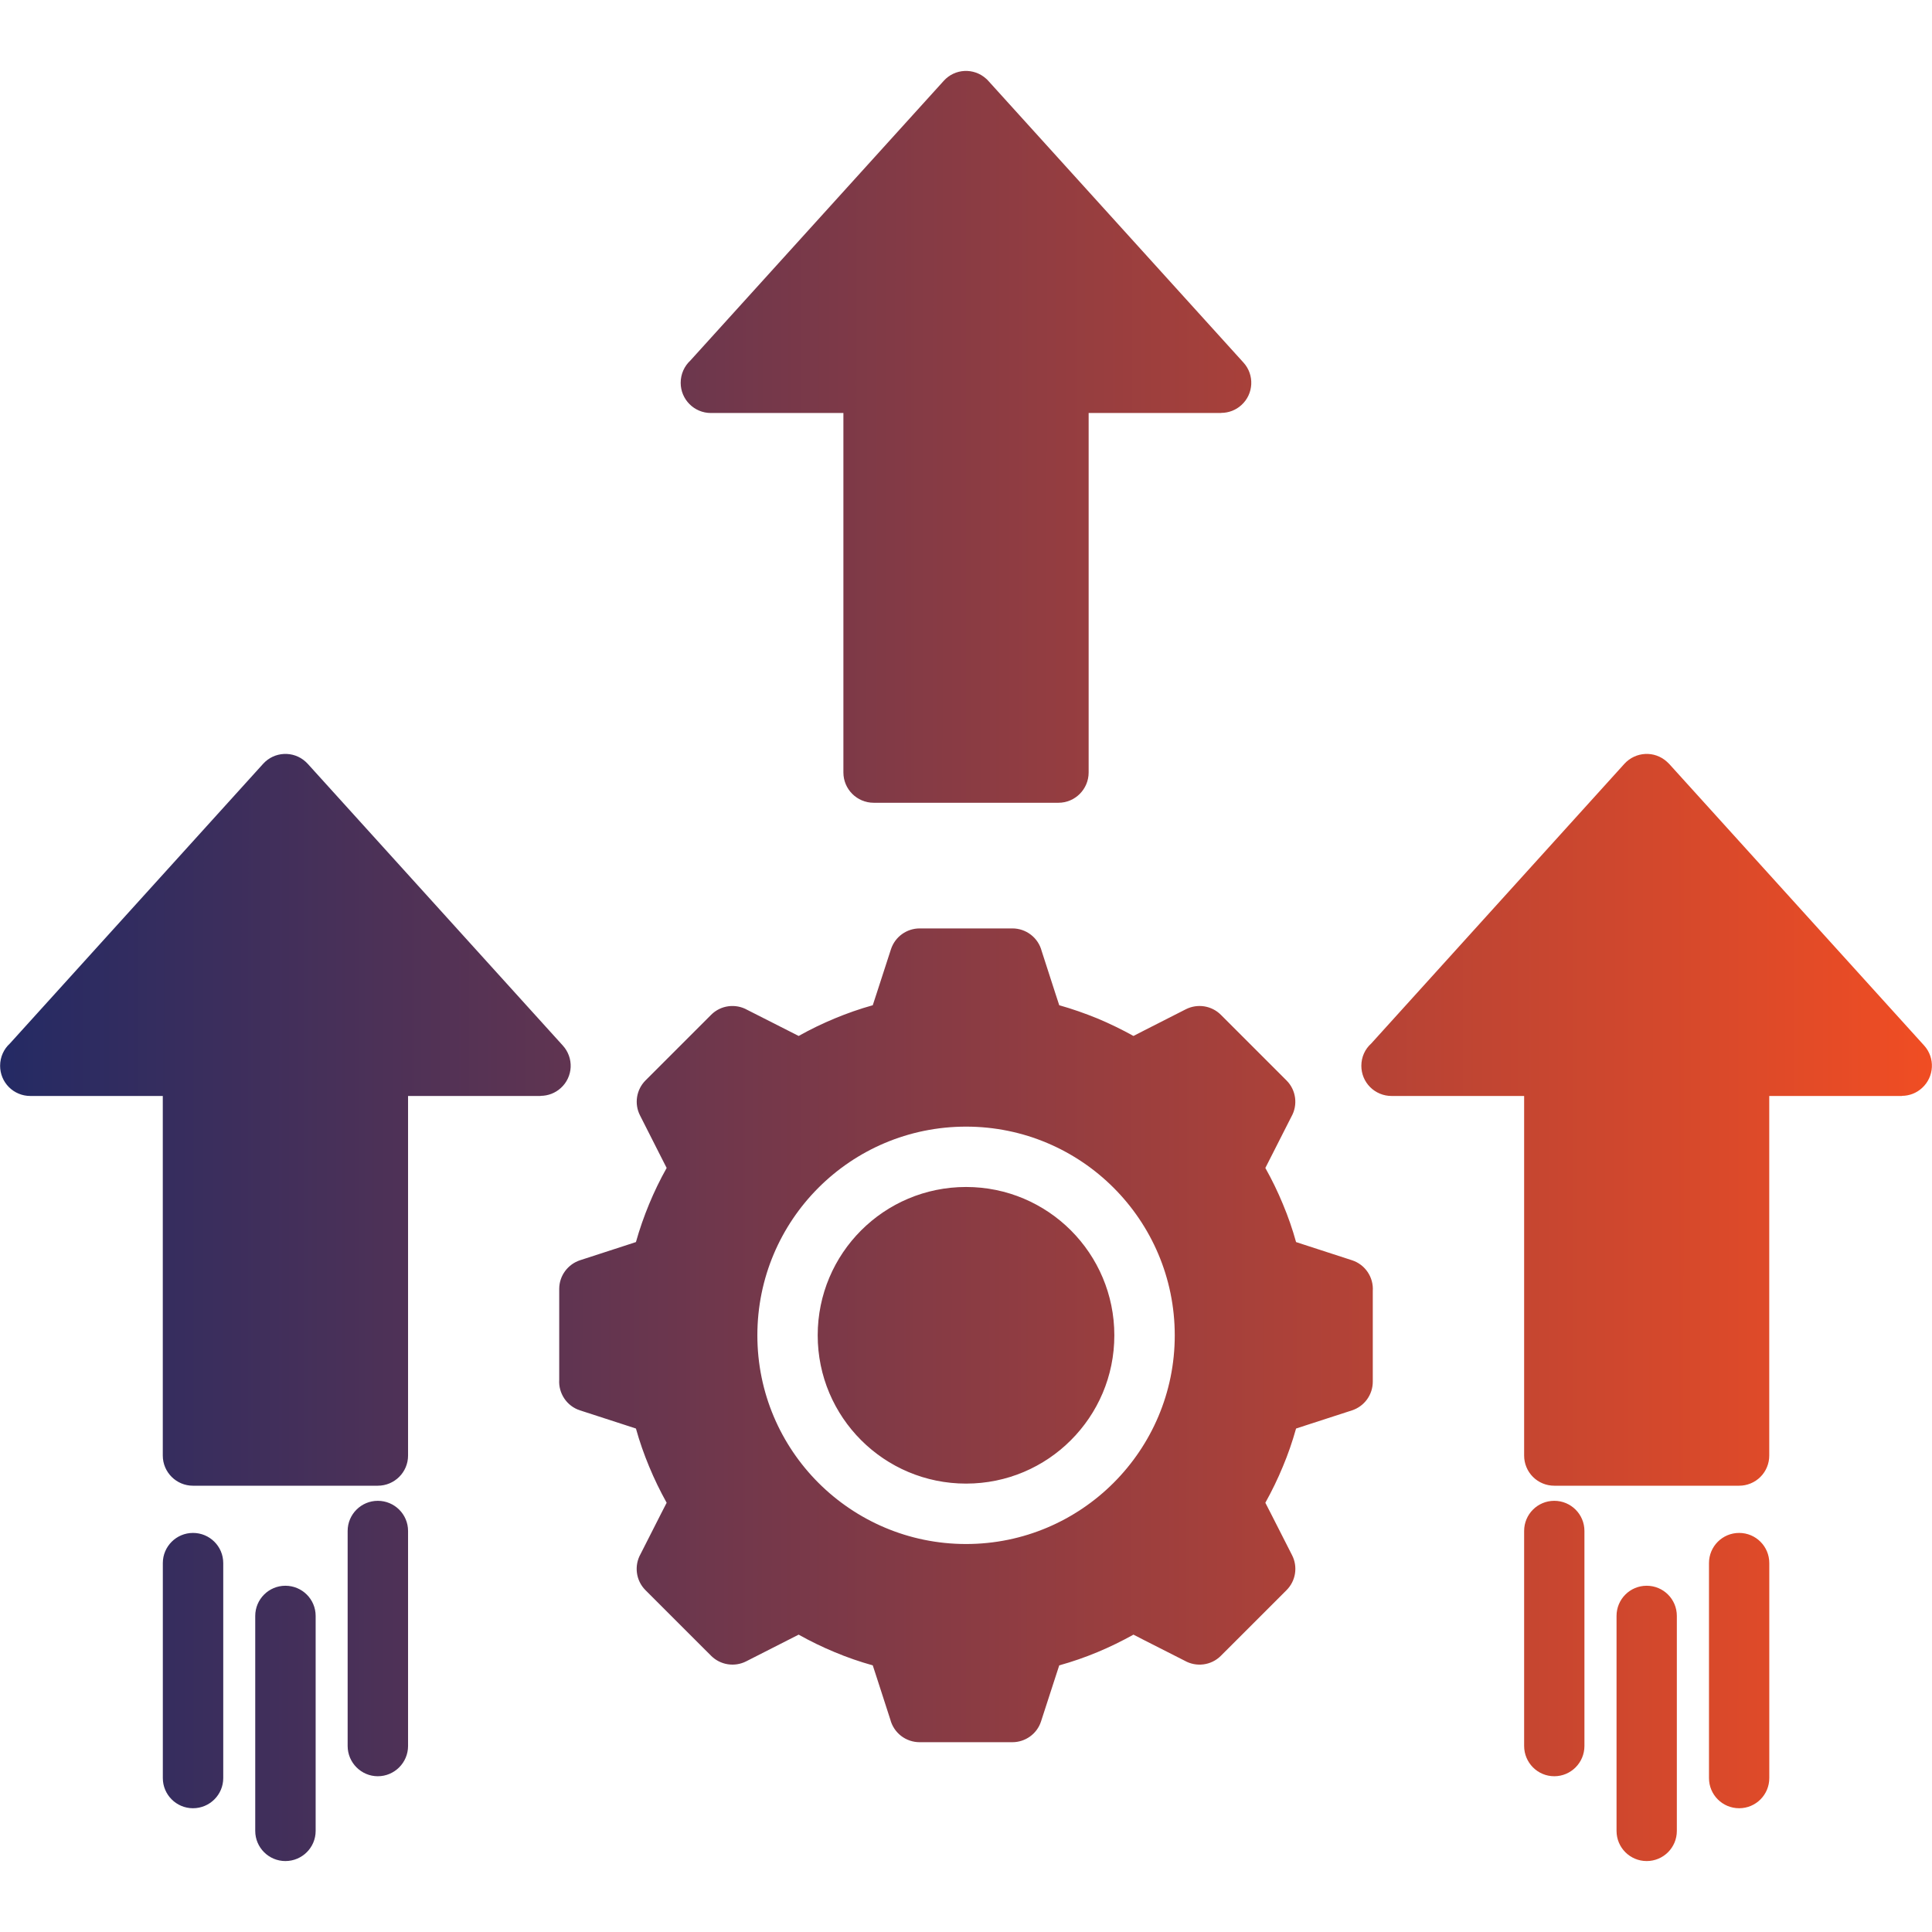 <?xml version="1.0" encoding="UTF-8"?>
<svg xmlns="http://www.w3.org/2000/svg" width="100" height="100" viewBox="0 0 100 100" fill="none">
  <path d="M69.981 65.231L67.693 64.488L67.084 64.289C66.899 63.62 66.671 62.964 66.402 62.324C66.137 61.683 65.834 61.058 65.494 60.453L65.787 59.877L66.844 57.795C67.182 57.197 67.094 56.428 66.59 55.924L64.891 54.225L63.191 52.525C62.958 52.293 62.658 52.141 62.333 52.089C62.008 52.038 61.675 52.09 61.381 52.238L59.238 53.328L58.668 53.621C58.062 53.284 57.437 52.981 56.797 52.713C56.16 52.453 55.502 52.221 54.826 52.031L54.627 51.422L53.918 49.228C53.831 48.892 53.635 48.594 53.36 48.382C53.086 48.169 52.748 48.054 52.4 48.055H47.6C46.941 48.055 46.332 48.475 46.115 49.135L45.373 51.422L45.174 52.031C44.498 52.219 43.84 52.451 43.209 52.713C42.568 52.978 41.943 53.282 41.338 53.621L40.762 53.328L38.68 52.272C38.082 51.934 37.312 52.022 36.809 52.525L35.109 54.225L33.41 55.924C33.178 56.157 33.026 56.458 32.975 56.783C32.924 57.108 32.977 57.441 33.127 57.734L34.213 59.877L34.506 60.453C34.166 61.058 33.863 61.683 33.598 62.324C33.338 62.955 33.105 63.613 32.916 64.289L32.307 64.488L30.02 65.231C29.4 65.436 28.945 66.022 28.945 66.715V71.416C28.9 72.107 29.328 72.777 30.02 73L32.307 73.742L32.916 73.941C33.103 74.617 33.336 75.275 33.598 75.906C33.863 76.549 34.168 77.174 34.506 77.783L34.213 78.353L33.156 80.436C32.818 81.033 32.906 81.803 33.41 82.307L35.109 84.006L36.809 85.705C37.042 85.937 37.343 86.09 37.667 86.141C37.992 86.192 38.325 86.141 38.619 85.992L40.762 84.902L41.338 84.609C41.941 84.947 42.566 85.252 43.209 85.518C43.84 85.783 44.498 86.01 45.174 86.199L45.373 86.809L46.082 89.002C46.169 89.338 46.365 89.636 46.64 89.849C46.914 90.061 47.252 90.176 47.6 90.176H52.4C53.059 90.176 53.674 89.756 53.885 89.096L54.627 86.809L54.826 86.199C55.502 86.012 56.16 85.783 56.797 85.518C57.434 85.252 58.059 84.947 58.668 84.609L59.238 84.902L61.32 85.959C61.918 86.297 62.688 86.209 63.191 85.705L64.891 84.006L66.59 82.307C66.823 82.074 66.977 81.773 67.028 81.448C67.08 81.123 67.027 80.789 66.877 80.496L65.787 78.353L65.494 77.783C65.832 77.174 66.137 76.549 66.402 75.906C66.668 75.275 66.894 74.617 67.084 73.941L67.693 73.742L69.981 73C70.293 72.897 70.565 72.699 70.758 72.432C70.951 72.165 71.055 71.845 71.055 71.516V66.82C71.078 66.474 70.985 66.129 70.79 65.841C70.596 65.553 70.311 65.338 69.981 65.231ZM57.639 76.752C55.684 78.707 52.982 79.918 50.004 79.918C47.02 79.918 44.318 78.705 42.363 76.752C40.408 74.797 39.201 72.096 39.201 69.117C39.201 66.133 40.408 63.432 42.363 61.477C44.318 59.522 47.02 58.314 50.004 58.314C52.982 58.314 55.684 59.522 57.639 61.477C59.594 63.432 60.805 66.133 60.805 69.117C60.807 72.096 59.594 74.797 57.639 76.752ZM55.43 63.685C56.818 65.074 57.678 66.996 57.678 69.117C57.678 71.238 56.82 73.152 55.43 74.543C54.041 75.934 52.125 76.791 50.004 76.791C47.883 76.791 45.963 75.934 44.572 74.543C43.184 73.154 42.324 71.238 42.324 69.117C42.324 66.996 43.182 65.076 44.572 63.685C45.963 62.295 47.883 61.438 50.004 61.438C52.125 61.438 54.041 62.297 55.43 63.685ZM99.482 56.316C99.198 56.577 98.827 56.721 98.441 56.721V56.727H91.576V75.34C91.576 75.545 91.536 75.748 91.458 75.937C91.38 76.127 91.265 76.299 91.12 76.444C90.975 76.589 90.803 76.704 90.613 76.782C90.424 76.86 90.221 76.901 90.016 76.9H80.449C80.244 76.901 80.041 76.86 79.852 76.782C79.662 76.704 79.49 76.589 79.345 76.444C79.2 76.299 79.085 76.127 79.007 75.937C78.929 75.748 78.888 75.545 78.889 75.34V56.727H72.023C71.818 56.727 71.615 56.687 71.426 56.608C71.237 56.53 71.064 56.415 70.919 56.27C70.774 56.125 70.659 55.953 70.581 55.764C70.503 55.574 70.463 55.371 70.463 55.166C70.463 54.707 70.656 54.297 70.973 54.014L84.078 39.535C84.66 38.898 85.639 38.848 86.275 39.424C86.32 39.463 86.359 39.502 86.397 39.541L99.596 54.119C100.17 54.756 100.119 55.74 99.482 56.316ZM29.027 56.316C28.741 56.577 28.368 56.721 27.98 56.721V56.727H21.121V75.34C21.121 76.203 20.418 76.9 19.555 76.9H9.986C9.129 76.9 8.426 76.203 8.426 75.34V56.727H1.566C1.361 56.727 1.158 56.687 0.969 56.608C0.779 56.53 0.607 56.415 0.462 56.27C0.317 56.125 0.202 55.953 0.124 55.764C0.046 55.574 0.006 55.371 0.006 55.166C0.006 54.707 0.199 54.297 0.51 54.014L13.619 39.535C14.195 38.898 15.18 38.848 15.816 39.424C15.855 39.463 15.9 39.502 15.934 39.541L29.133 54.119C29.27 54.27 29.377 54.447 29.446 54.639C29.516 54.831 29.546 55.035 29.537 55.24C29.527 55.444 29.477 55.644 29.389 55.829C29.302 56.014 29.179 56.179 29.027 56.316ZM35.232 19.814C35.232 19.355 35.426 18.945 35.736 18.658L48.846 4.186C49.422 3.543 50.406 3.498 51.043 4.074C51.088 4.113 51.127 4.152 51.16 4.191L64.365 18.77C64.941 19.406 64.891 20.393 64.254 20.967C63.968 21.228 63.594 21.372 63.207 21.371V21.377H56.348V39.984C56.348 40.848 55.645 41.551 54.787 41.551H45.221C44.357 41.551 43.654 40.848 43.654 39.984V21.377H36.795C35.93 21.377 35.232 20.674 35.232 19.814ZM11.555 80.904V92.033C11.555 92.897 10.852 93.594 9.988 93.594C9.131 93.594 8.428 92.897 8.428 92.033V80.904C8.428 80.041 9.131 79.344 9.988 79.344C10.852 79.342 11.555 80.041 11.555 80.904ZM16.338 83.639V94.768C16.338 95.631 15.635 96.328 14.771 96.328C13.914 96.328 13.211 95.631 13.211 94.768V83.639C13.211 82.775 13.914 82.078 14.771 82.078C15.635 82.078 16.338 82.775 16.338 83.639ZM21.121 79.242V90.371C21.121 91.234 20.418 91.938 19.555 91.938C18.697 91.938 17.994 91.234 17.994 90.371V79.242C17.994 78.379 18.697 77.682 19.555 77.682C20.418 77.682 21.121 78.379 21.121 79.242ZM91.578 80.904V92.033C91.578 92.897 90.881 93.594 90.018 93.594C89.154 93.594 88.457 92.897 88.457 92.033V80.904C88.457 80.041 89.154 79.344 90.018 79.344C90.881 79.344 91.578 80.041 91.578 80.904ZM86.793 83.639V94.768C86.793 95.631 86.096 96.328 85.232 96.328C84.369 96.328 83.672 95.631 83.672 94.768V83.639C83.672 82.775 84.369 82.078 85.232 82.078C86.096 82.078 86.793 82.775 86.793 83.639ZM82.01 79.242V90.371C82.01 91.234 81.312 91.938 80.449 91.938C79.586 91.938 78.889 91.234 78.889 90.371V79.242C78.889 78.379 79.586 77.682 80.449 77.682C81.312 77.682 82.01 78.379 82.01 79.242Z" fill="url(#paint0_linear_852_48)"></path>
  <defs>
    <linearGradient id="paint0_linear_852_48" x1="0.006" y1="50" x2="99.995" y2="50.041" gradientUnits="userSpaceOnUse">
      <stop stop-color="#242A64"></stop>
      <stop offset="1" stop-color="#F04D23"></stop>
    </linearGradient>
  </defs>
</svg>
